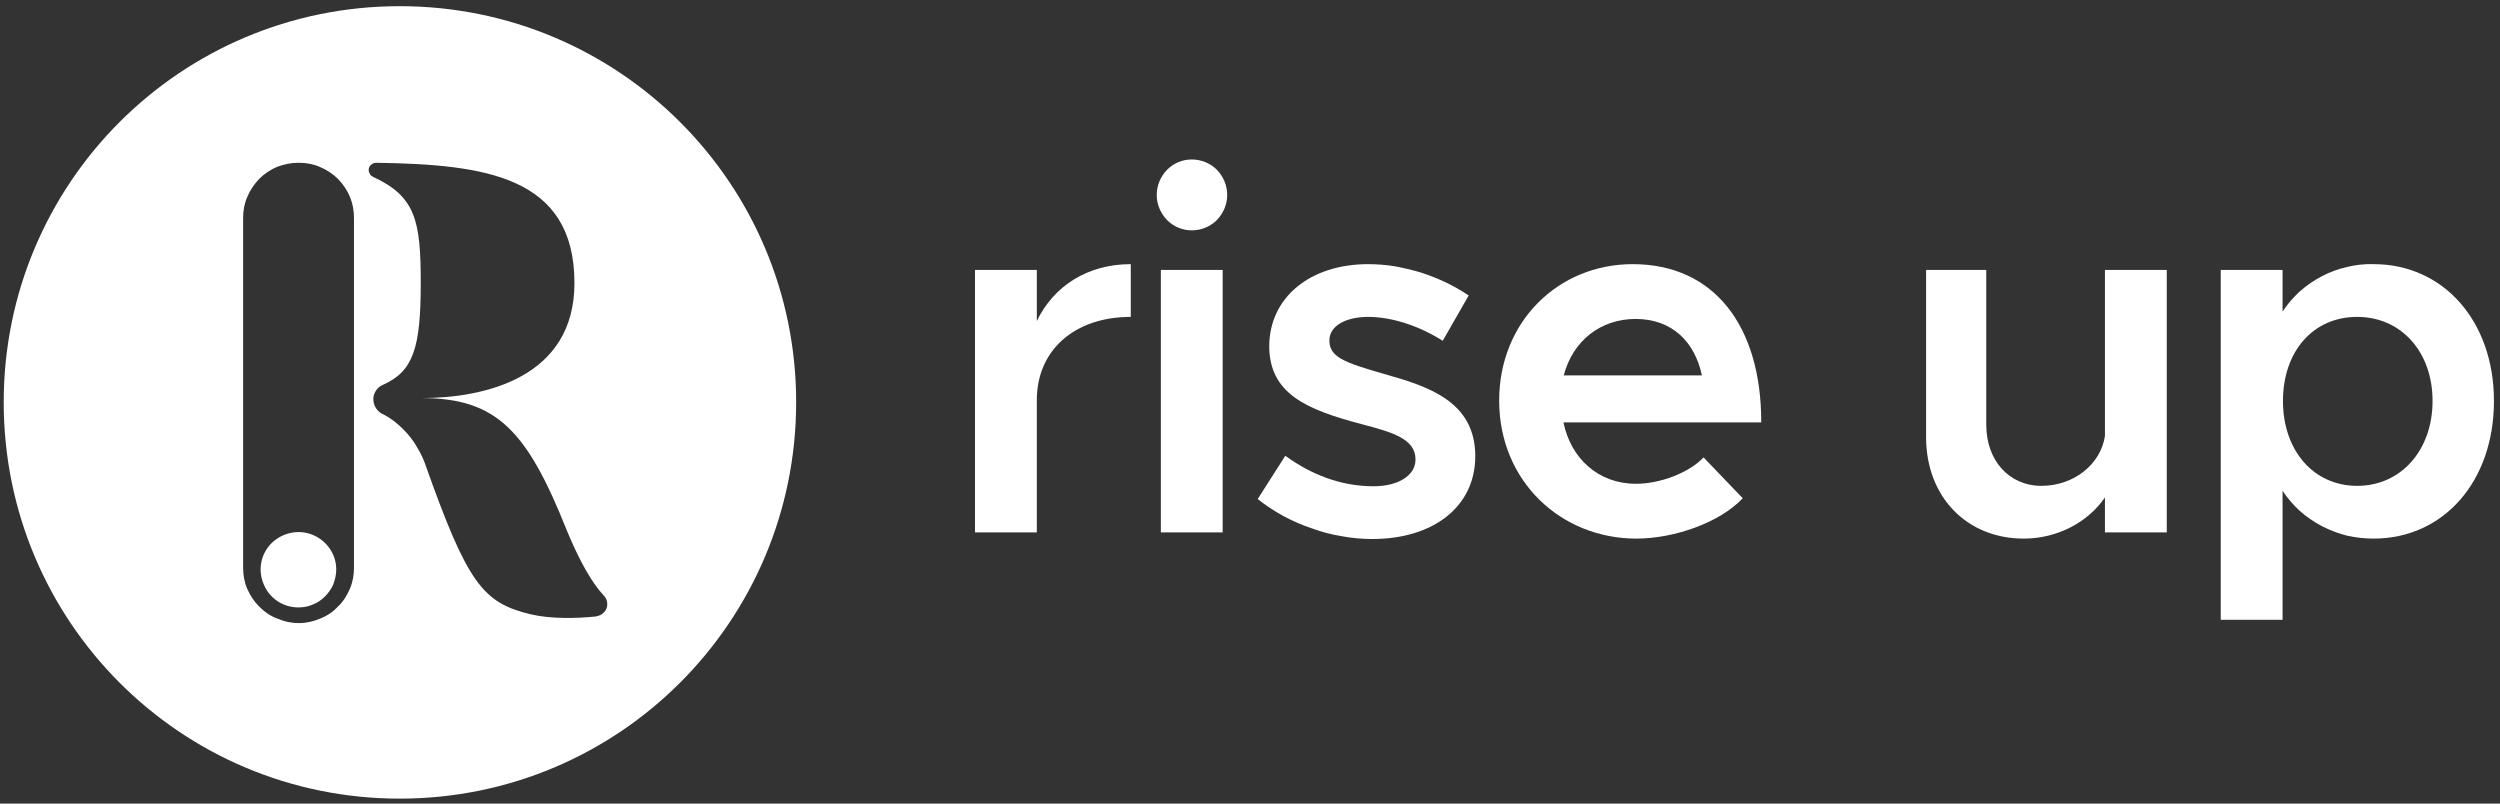 <svg xmlns="http://www.w3.org/2000/svg" width="308" height="99" viewBox="0 0 308 99" fill="none">
  <rect x="0" y="0" width="308" height="99" fill="#333333" stroke="none"/>
  <g clip-path="url(#clip0_1156_2580)">
  <path fill-rule="evenodd" clip-rule="evenodd" d="M0.457 49.551C0.457 76.56 22.237 98.391 49.246 98.391C76.255 98.391 98.086 76.56 98.086 49.551C98.086 22.593 76.255 0.762 49.246 0.762C22.237 0.762 0.457 22.593 0.457 49.551ZM41.63 22.034C41.021 21.424 40.259 20.917 39.396 20.561C38.584 20.206 37.721 20.054 36.807 20.054H36.705C35.842 20.054 34.928 20.257 34.116 20.561C33.304 20.917 32.542 21.424 31.933 22.034C31.324 22.694 30.816 23.404 30.461 24.268C30.105 25.08 29.953 25.943 29.953 26.857V69.96C29.953 70.823 30.105 71.737 30.461 72.549C30.816 73.361 31.324 74.123 31.933 74.732C32.593 75.392 33.304 75.9 34.167 76.204C34.979 76.56 35.842 76.763 36.756 76.763H36.858C37.721 76.763 38.635 76.56 39.447 76.204C40.259 75.9 41.021 75.392 41.63 74.732C42.29 74.123 42.747 73.361 43.102 72.549C43.458 71.737 43.61 70.823 43.61 69.96V26.857C43.61 25.943 43.458 25.08 43.102 24.217C42.747 23.404 42.239 22.643 41.63 22.034ZM40.056 73.463C39.599 73.92 39.092 74.275 38.533 74.478C37.975 74.732 37.365 74.834 36.756 74.834C34.878 74.834 33.202 73.717 32.492 71.991C31.73 70.214 32.136 68.234 33.456 66.914C34.827 65.594 36.807 65.188 38.533 65.898C40.259 66.609 41.427 68.284 41.427 70.163C41.427 70.823 41.275 71.381 41.072 71.991C40.818 72.549 40.462 73.057 40.056 73.463ZM74.782 74.123C74.732 73.818 74.579 73.564 74.376 73.361C73.006 71.889 71.483 69.351 69.807 65.289C64.933 53.054 61.176 49.043 51.936 49.043C59.653 49.043 70.772 46.555 70.772 34.878C70.772 21.678 59.704 20.257 46.352 20.054C46.149 20.054 45.946 20.105 45.793 20.257C45.59 20.358 45.489 20.561 45.438 20.765C45.387 20.968 45.438 21.171 45.539 21.374C45.59 21.526 45.742 21.678 45.946 21.78C51.226 24.217 51.835 27.212 51.835 34.878C51.835 42.9 50.921 45.743 47.164 47.418C46.809 47.571 46.555 47.774 46.352 48.078C46.149 48.383 45.996 48.738 45.996 49.094C45.996 49.449 46.047 49.804 46.25 50.16C46.403 50.465 46.656 50.718 46.961 50.921C47.604 51.226 48.196 51.598 48.738 52.038C49.279 52.478 49.787 52.969 50.261 53.511C50.701 54.018 51.09 54.577 51.429 55.186C51.801 55.795 52.106 56.421 52.343 57.065C57.623 71.991 59.501 74.275 65.441 75.697C67.878 76.255 70.924 76.204 73.412 75.951C73.666 75.9 73.97 75.798 74.173 75.646C74.427 75.443 74.63 75.24 74.732 74.935C74.833 74.681 74.833 74.377 74.782 74.123Z" fill="#ffffff"/>
  <path d="M139.311 32.543V39.041C132.355 39.041 127.736 43.154 127.736 49.297V65.594H120.12V33.254H127.736V39.549C129.817 35.234 133.98 32.543 139.311 32.543Z" fill="#ffffff"/>
  <path d="M142.509 24.014C142.509 22.846 142.966 21.78 143.779 20.917C144.591 20.104 145.657 19.648 146.825 19.648C147.992 19.648 149.109 20.104 149.922 20.917C150.734 21.78 151.191 22.846 151.191 24.014C151.191 25.181 150.734 26.247 149.922 27.11C149.109 27.923 147.992 28.38 146.825 28.38C145.657 28.38 144.591 27.923 143.779 27.11C142.966 26.247 142.509 25.181 142.509 24.014ZM143.017 33.254H150.632V65.594H143.017V33.254Z" fill="#ffffff"/>
  <path d="M154.948 61.481L158.349 56.151C161.497 58.435 165.152 59.908 169.214 59.908C172.26 59.908 174.392 58.588 174.392 56.608C174.392 54.069 171.549 53.257 167.894 52.292C160.888 50.465 156.42 48.484 156.369 42.697C156.369 36.655 161.395 32.543 168.554 32.543C169.637 32.543 170.72 32.628 171.803 32.797C172.886 33 173.952 33.254 175.002 33.558C176.051 33.897 177.083 34.303 178.099 34.777C179.08 35.251 180.028 35.792 180.942 36.401L177.743 41.986C174.697 40.057 171.346 39.041 168.554 39.041C165.863 39.041 163.782 40.108 163.782 41.935C163.782 43.966 165.508 44.626 170.432 46.048C175.865 47.571 181.754 49.398 181.754 56.201C181.754 62.395 176.626 66.406 169.062 66.406C167.775 66.406 166.506 66.288 165.254 66.051C164.002 65.848 162.783 65.526 161.599 65.086C160.38 64.68 159.212 64.172 158.095 63.563C156.979 62.954 155.929 62.26 154.948 61.481V61.481Z" fill="#ffffff"/>
  <path fill-rule="evenodd" clip-rule="evenodd" d="M209.88 56.354L214.703 61.38C211.911 64.375 206.275 66.355 201.604 66.355C192.314 66.355 184.698 59.298 184.698 49.348C184.698 39.651 191.958 32.543 201.147 32.543C211.149 32.543 216.987 40.108 216.987 52.038H192.618C193.532 56.506 196.934 59.603 201.554 59.603C204.549 59.603 208.103 58.232 209.88 56.354V56.354ZM192.618 46.251H209.677C208.814 42.189 206.072 39.295 201.503 39.295C197.187 39.295 193.786 41.986 192.669 46.2L192.618 46.251Z" fill="#ffffff"/>
  <path d="M266.945 33.254V65.594H259.329V61.279C257.298 64.274 253.542 66.355 249.328 66.355C242.271 66.355 237.295 61.177 237.295 53.866V33.254H244.708V52.343C244.708 56.709 247.5 59.857 251.511 59.857C255.522 59.857 258.822 57.166 259.329 53.714V33.254H266.945Z" fill="#ffffff"/>
  <path fill-rule="evenodd" clip-rule="evenodd" d="M307.255 49.398C307.255 59.349 301.011 66.355 292.431 66.355C291.348 66.355 290.264 66.237 289.181 66C288.098 65.729 287.066 65.34 286.084 64.832C285.103 64.324 284.189 63.698 283.343 62.953C282.531 62.209 281.82 61.38 281.211 60.466V76.357H273.595V33.254H281.211V38.381C281.82 37.467 282.531 36.638 283.343 35.894C284.189 35.149 285.103 34.523 286.084 34.015C287.066 33.507 288.081 33.135 289.131 32.898C290.214 32.627 291.314 32.509 292.431 32.543C301.011 32.543 307.255 39.549 307.255 49.398V49.398ZM299.691 49.398C299.691 43.357 295.832 39.041 290.4 39.041C284.917 39.041 281.261 43.357 281.261 49.398C281.261 55.49 285.018 59.857 290.4 59.857C295.781 59.857 299.691 55.49 299.691 49.398V49.398Z" fill="#ffffff"/>
  </g>
  <defs>
  <clipPath id="clip0_1156_2580">
  <rect width="307.662" height="99" fill="#ffffff"/>
  </clipPath>
  </defs>
</svg>